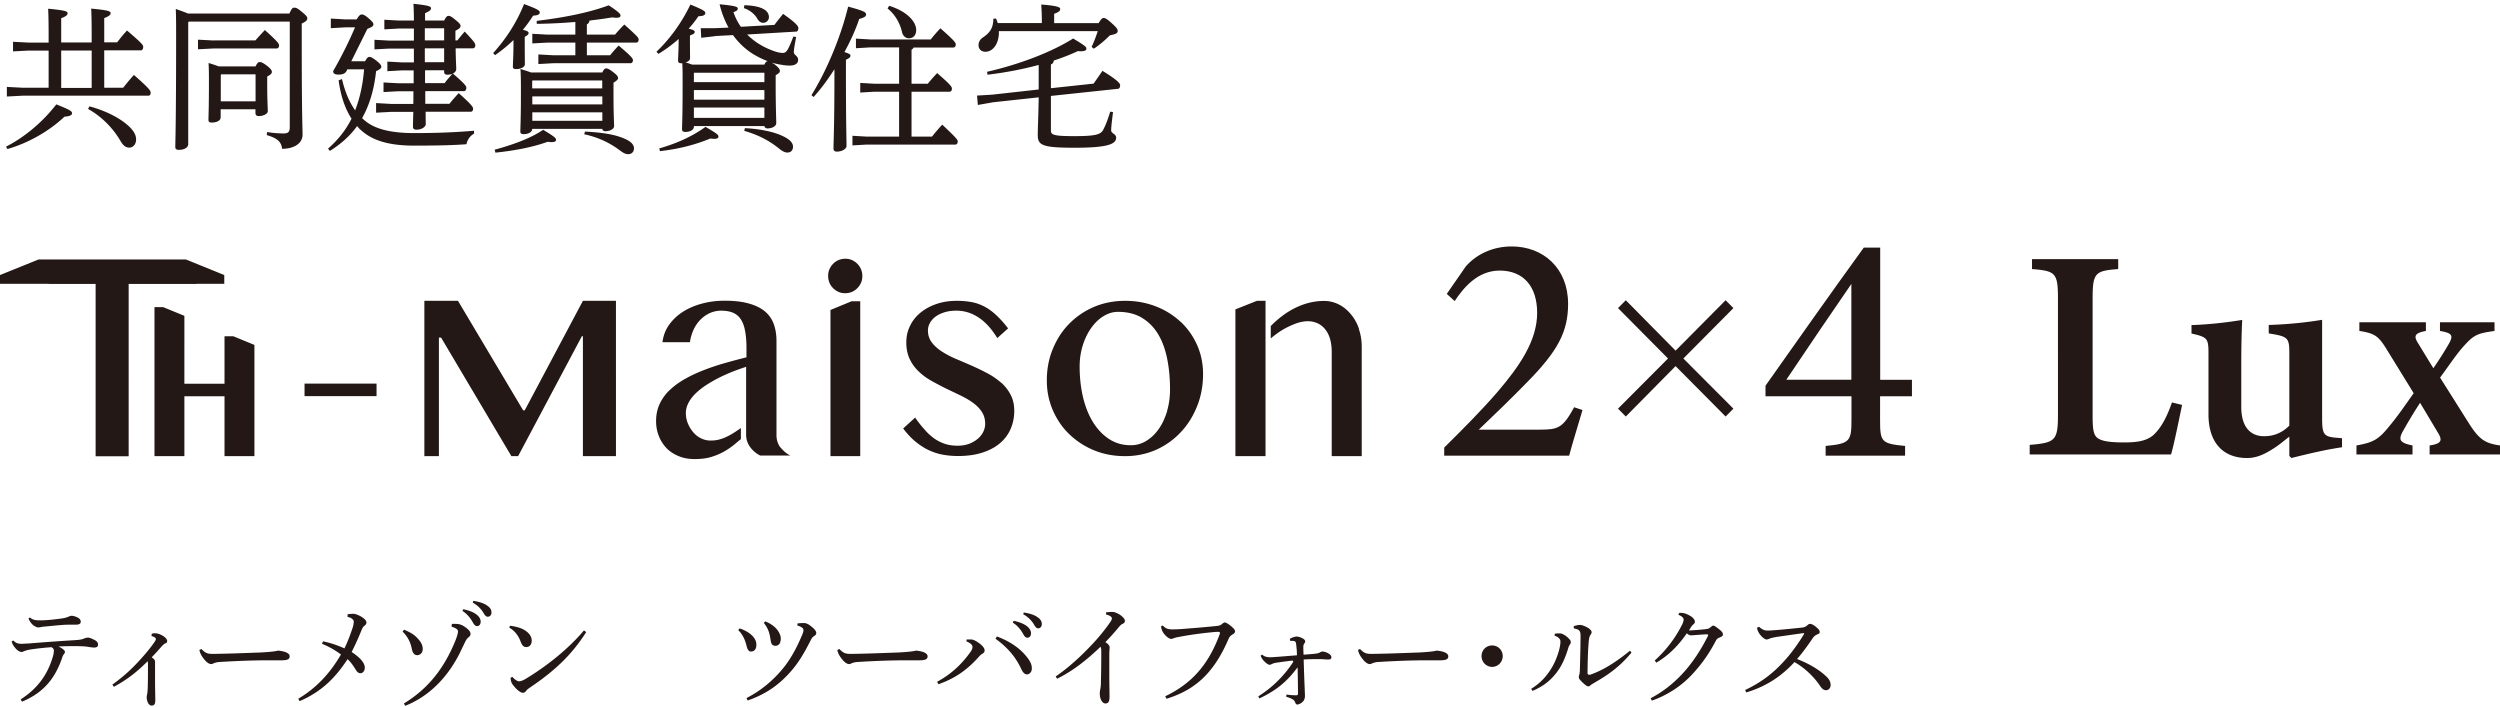 <svg width="534" height="151" viewBox="0 0 534 151" fill="none" xmlns="http://www.w3.org/2000/svg"><g clip-path="url(#a)" fill="#231815"><path d="M1.267 31.332c3.926-1.978 7.852-5.258 10.76-9.038 3.006 1.201 3.354 1.477 3.354 1.877 0 .376-.298.651-1.615.752-3.206 3.054-7.703 5.633-12.176 6.91l-.298-.5h-.025zm9.12-20.53h-4.25l-3.354.175V8.924l3.354.175h4.25V7.997c0-3.08-.025-4.331-.1-6.134 3.752.35 4.15.576 4.15.976 0 .3-.274.651-1.367 1.052v5.183h6.51V7.972c0-3.08-.025-4.331-.1-6.134 3.753.35 4.15.576 4.15.976 0 .3-.273.651-1.366 1.052v5.183h2.758c.67-.877 1.391-1.778 2.112-2.53 3.106 2.655 3.453 3.08 3.453 3.456 0 .5-.198.776-.496.776h-7.827v7.987h4.05c.67-.851 1.49-1.852 2.286-2.729 3.354 2.93 3.578 3.38 3.578 3.78 0 .451-.174.652-.497.652H4.82l-3.355.175v-2.053l3.355.175h5.565v-7.987.05zm9.193 7.986v-7.987h-6.51v7.987h6.51zm-.472 3.931c2.857.751 6.137 2.203 8.2 4.056 1.168 1.027 1.764 1.978 1.764 3.03 0 .976-.621 1.727-1.466 1.727-.696 0-1.267-.375-1.889-1.452-1.59-2.729-4.025-5.208-6.907-6.81l.298-.55zm21.22-18.101l-.124.125v26.04c0 .75-.895 1.226-1.963 1.226-.572 0-.795-.175-.795-.626 0-1.026.174-5.157.174-23.31 0-2.854 0-4.506-.075-6.159 1.267.45 2.087.751 2.61.977H61.82c.497-1.127.696-1.252 1.02-1.252.397 0 .695.1 1.614.876 1.093.876 1.193 1.152 1.193 1.452 0 .3-.273.651-1.193 1.052v3.88c0 16.25.174 18.428.174 19.855 0 1.878-1.814 3.03-4.373 3.03-.174-1.402-.82-2.203-3.28-2.93l.075-.65c1.068.175 2.285.3 3.453.3 1.069 0 1.392-.3 1.392-1.402V4.618H40.328zm5.317 4.006h8.92a52.52 52.52 0 0 1 2.014-2.203c2.882 2.579 3.03 2.954 3.03 3.305 0 .35-.198.626-.52.626H45.644l-3.354.175V8.474l3.355.175v-.025zm8.946 5.558c.397-.826.62-.926.894-.926.323 0 .621.1 1.59.826.895.726.994 1.002.994 1.302 0 .276-.223.576-.994.952v1.577c0 3.455.125 5.008.125 5.834 0 .626-1.02 1.051-1.963 1.051-.423 0-.671-.25-.671-.625v-.827h-7.43v1.703c0 .75-.894 1.127-1.913 1.127-.497 0-.696-.176-.696-.576 0-.752.1-2.304.1-8.088 0-1.702 0-2.553-.075-4.056.994.3 1.69.551 2.187.726h7.852zm-7.43 1.803v5.659h7.43v-5.759h-7.33l-.1.1zm30.811-2.88c.422-.776.67-.952.919-.952.323 0 .596.126 1.466.777.92.726 1.093 1.051 1.093 1.327 0 .35-.323.576-1.118.951-.422 4.031-1.466 7.336-2.982 10.015.224.25.473.45.721.651 2.087 1.678 5.342 2.554 10.411 2.554 5.07 0 8.92-.175 12.772-.5v.625c-.87.476-1.416 1.302-1.615 2.253-2.51.2-6.013.301-11.182.301-5.64 0-9.119-1.202-11.454-3.405-.274-.226-.497-.5-.721-.776-1.565 2.178-3.528 3.88-5.814 5.308l-.398-.476c2.087-1.853 3.752-3.88 5.02-6.41-1.367-2.103-2.312-4.832-2.759-8.187l.72-.275c.622 2.704 1.566 4.907 2.809 6.685 1.093-2.805 1.664-5.759 1.913-8.764h-3.578l-.174.351c-.273.576-.87.776-1.69.776-.77 0-1.168-.2-1.168-.75a88.374 88.374 0 0 0 4.672-9.34h-2.112l-3.057.175V3.966l3.057.176h2.46c.521-.877.795-1.052 1.093-1.052.373 0 .67.175 1.416.776.82.726 1.069 1.027 1.069 1.327 0 .376-.274.576-1.292.977l-3.43 6.91h2.883l.05.025zm16.92-8.763c.398-.751.622-.952.895-.952.323 0 .597.1 1.491.852.994.776 1.093 1.051 1.093 1.352 0 .275-.273.576-1.093.976v2.053h.423a38.987 38.987 0 0 1 1.565-1.878c2.112 2.254 2.261 2.53 2.261 2.93 0 .375-.199.65-.522.65h-3.677c.025 2.48.124 3.782.124 4.432 0 .401-.298.752-.72.952 2.584 2.203 2.882 2.704 2.882 3.03 0 .375-.174.726-.522.726h-8.25v2.704h5.169c.596-.777 1.267-1.503 1.963-2.279 2.808 2.479 3.081 3.005 3.081 3.33 0 .376-.174.651-.522.651h-9.616c0 1.402.025 2.153.025 2.63 0 .625-.92 1.2-1.963 1.2-.522 0-.77-.2-.77-.6 0-.5.025-1.402.074-3.205h-4.77l-3.18.175v-2.053l3.18.176h4.77c.025-.877.025-1.803.025-2.704h-3.205l-3.18.175v-2.053l3.18.175h3.255v-2.754h-2.51l-3.106.175v-2.053l3.106.175h2.56v-2.954H83.14l-3.156.175V8.498l3.156.175h5.268V6.094h-3.18l-3.132.176V4.217l3.131.175h3.18a57.36 57.36 0 0 0-.099-3.58c3.38.35 3.752.575 3.752.951 0 .35-.273.626-1.267 1.052v1.577h4.15l-.05-.05zm-.024 1.702h-4.125v2.58h4.125v-2.58zm0 4.282h-4.125v2.954h4.125v-2.954zm.1 7.436c.521-.726 1.093-1.352 1.689-2.003-.298.125-.696.2-1.093.2-.472 0-.696-.175-.696-.65v-.301h-4.075v2.754h4.174zm10.36-6.41c2.56-2.83 4.945-6.31 6.61-10.49 3.081 1.151 3.354 1.426 3.354 1.802 0 .35-.298.626-1.416.676a29.27 29.27 0 0 1-2.187 3.03c.895.2 1.218.4 1.218.676 0 .3-.199.475-.82.826v1.602c0 2.103.025 3.58.025 4.257 0 .55-.795 1.026-1.864 1.026-.497 0-.696-.125-.696-.55 0-.652.125-2.28.125-4.933v-.726c-1.168 1.152-2.46 2.203-3.926 3.23l-.423-.451v.025zm.323 20.631c3.827-1.052 7.604-2.379 10.362-4.256 2.559 1.527 2.758 1.802 2.758 2.153 0 .275-.224.476-.969.476-.224 0-.497-.026-.795-.076-3.355 1.202-7.007 1.878-11.182 2.329l-.174-.626zm23.009-16.5c.323-.726.597-.876.82-.876.323 0 .696.175 1.566.851.869.676.969.952.969 1.252 0 .225-.224.5-.969.951v2.554c0 4.232.124 5.884.124 6.71 0 .651-.895 1.102-1.864 1.102-.372 0-.596-.175-.671-.5h-14.958c0 .725-.869 1.126-1.814 1.126-.522 0-.72-.175-.72-.576 0-.65.124-2.529.124-7.987 0-2.904 0-3.805-.099-5.358.77.25 1.515.45 2.261.751h15.231zm0 1.703h-14.908l-.075.075v1.627h14.958v-1.702h.025zm0 3.405h-14.958v1.703h14.958V20.59zm0 3.405h-14.958v1.803h14.958v-1.803zm-14.039-19.53c5.442-.675 10.809-1.627 15.406-3.33 2.286 1.528 2.51 1.854 2.51 2.179 0 .3-.199.476-.895.476-.224 0-.522-.025-.895-.075-1.565.275-3.18.475-4.82.676-.075.45-.273.65-.571.826v2.178h6.013a29.973 29.973 0 0 1 1.987-2.153c2.858 2.554 3.057 2.83 3.057 3.205s-.174.65-.497.65h-10.56v2.705h4.969c.596-.751 1.118-1.327 1.814-2.078 2.882 2.428 3.056 2.804 3.056 3.13 0 .375-.199.65-.522.65H118.15l-3.156.176v-2.053l3.156.175h4.746V9.099h-5.939l-3.255.175V7.22l3.255.175h5.939V4.692c-2.709.225-5.517.376-8.25.4v-.65l-.025.025zm10.312 23.636c3.156.175 5.864.5 7.927 1.302 1.59.576 2.559 1.327 2.559 2.279 0 .726-.472 1.251-1.218 1.251-.621 0-1.118-.3-1.814-.826-2.385-1.777-4.845-2.829-7.603-3.43l.174-.576h-.025zm27.855-20.38l-3.007.35-.099-2.052h3.056l2.882-.125a19.578 19.578 0 0 1-1.913-4.983c3.628.35 3.876.576 3.876.926 0 .3-.174.501-.919.752.398 1.151.919 2.203 1.59 3.13l7.156-.401a111.55 111.55 0 0 1 1.864-2.354c3.106 2.178 3.255 2.73 3.255 3.005 0 .3-.099.75-.422.776l-10.511.626c1.59 1.627 3.653 2.854 6.063 3.655.596.176 1.019.276 1.59.276.422 0 .721-.25 1.019-.751.472-.877.869-1.878 1.192-2.755l.597.126c-.224 1.151-.497 2.629-.497 3.23 0 .65.919.75.919 1.627 0 .726-.571 1.227-1.814 1.227-.894 0-2.186-.2-3.652-.576h-.124c.223.1.472.225.795.5.795.652.894.952.894 1.253 0 .275-.223.5-.894.876v2.428c0 4.132.124 7.011.124 7.812 0 .676-.919 1.127-1.864 1.127-.372 0-.596-.175-.671-.5h-15.057v.124c0 .726-.87 1.127-1.814 1.127-.497 0-.721-.175-.721-.576 0-.65.125-2.529.125-9.439 0-2.554 0-3.555-.075-4.657h-.199c-.497 0-.695-.175-.695-.576 0-.676.124-2.278.124-4.607-1.317 1.152-2.758 2.254-4.324 3.18l-.422-.45c2.758-2.63 5.317-6.035 7.255-10.09 2.908 1.201 3.181 1.451 3.181 1.827 0 .35-.298.65-1.466.676a23.262 23.262 0 0 1-2.087 2.654c.969.25 1.292.4 1.292.676 0 .3-.174.476-1.019.776v.626c0 2.003.025 3.58.025 4.256 0 .376-.373.726-.969.877.497.125.969.3 1.416.475h15.43c.125-.3.373-.726.721-.75-1.093-.376-2.162-.927-3.156-1.528-1.689-1.052-3.106-2.429-4.273-4.031l-3.827.2.05.025zm-11.977 23.986c3.777-1.101 6.908-2.478 9.89-4.607 2.633 1.528 2.758 1.728 2.758 2.079 0 .275-.199.475-.92.475a5.21 5.21 0 0 1-.795-.075c-3.255 1.352-6.808 2.254-10.759 2.704l-.174-.576zm7.405-16.124v1.953h15.057v-2.003h-15.008l-.074.075.025-.025zm15.057 3.656h-15.057v2.053h15.057V19.24zm0 3.73h-15.057v2.204h15.057V22.97zM159 1.112c4.05.126 5.242 1.302 5.242 2.554 0 .676-.571 1.202-1.192 1.202-.522 0-.92-.225-1.317-.926-.572-.977-1.615-1.803-2.833-2.204l.1-.626zm.124 26.265c2.957.125 6.137.75 8.05 1.677 1.317.626 2.212 1.327 2.212 2.279 0 .726-.422 1.252-1.218 1.252-.521 0-1.068-.3-1.764-.852-2.186-1.802-4.771-3.03-7.429-3.78l.124-.576h.025zm14.213-7.061c3.205-5.183 6.212-12.268 7.827-18.903 3.429.926 3.826 1.201 3.826 1.677 0 .45-.422.676-1.466.952-.695 2.153-1.814 4.631-3.155 7.085.994.3 1.292.5 1.292.751 0 .3-.199.551-.969.877v3.204c0 10.19.124 13.796.124 15.223 0 .626-.969 1.202-2.062 1.202-.497 0-.721-.25-.721-.651 0-1.302.199-4.907.199-15.824v-1.126c-1.317 2.078-2.783 4.08-4.448 5.934l-.472-.401h.025zm21.841-10.19c-.099.2-.273.375-.472.475v7.286h3.478c.572-.726 1.268-1.502 1.988-2.278 2.982 2.579 3.156 2.954 3.156 3.33 0 .375-.174.65-.497.65h-8.125v9.59h4.373a38.707 38.707 0 0 1 2.187-2.554c3.081 2.905 3.304 3.23 3.304 3.606 0 .375-.198.65-.497.65h-18.934l-3.056.176v-2.053l3.056.175h6.908v-9.59h-5.243l-3.056.176v-2.053l3.056.175h5.243v-7.761h-6.212l-3.006.175V8.248l3.006.175h12.971a34.334 34.334 0 0 1 2.062-2.378c3.131 2.754 3.28 3.104 3.28 3.455 0 .375-.174.65-.522.65h-8.448v-.024zm-5.243-8.889c3.827 1.202 5.765 3.405 5.765 5.158 0 1.027-.522 1.778-1.566 1.778-.695 0-1.267-.476-1.466-1.327-.422-1.903-1.515-3.806-3.081-5.033l.323-.55.025-.026zm31.88 12.644c-3.429.927-7.107 1.628-10.883 2.078l-.1-.625c6.709-1.528 13.691-4.132 18.387-7.111 2.51 1.502 2.833 1.802 2.833 2.153 0 .35-.273.576-1.217.576-.199 0-.398-.025-.622-.025a46.619 46.619 0 0 1-5.118 2.003c-.075.476-.274.726-.621.826v5.083l9.119-.977c.671-.951 1.292-1.852 1.888-2.729 3.305 2.003 3.777 2.73 3.777 3.055 0 .3-.1.75-.423.776l-14.361 1.527v7.361c0 .952.521 1.227 5.019 1.227 4.497 0 5.615-.35 6.137-1.327.671-1.252 1.118-2.629 1.516-3.906l.596.1c-.174 1.427-.397 3.105-.397 3.881 0 .726 1.068.751 1.068 1.578 0 1.327-1.665 2.153-8.821 2.153s-7.926-.551-7.926-2.83c0-1.201.124-3.505.199-7.936l-9.716 1.051-3.28.576-.174-2.003 3.28-.2 9.89-1.102v-5.208l-.05-.025zm.72-8.938v-.476c0-1.777-.074-2.454-.124-3.505 3.479.275 4.05.576 4.05.951 0 .376-.223.651-1.292 1.027v2.003h9.492c.572-.952.795-1.102 1.093-1.102.323 0 .721.2 1.814 1.202 1.019.926 1.168 1.202 1.168 1.577 0 .376-.224.651-1.665.927-1.118 1.126-2.261 2.078-3.429 2.854l-.472-.376c.522-1.101.92-2.203 1.317-3.38h-21.12v.25c0 2.454-1.268 4.157-2.883 4.157-.82 0-1.466-.5-1.466-1.402 0-.651.274-1.202.969-1.678 1.591-1.051 2.187-2.178 2.187-3.956l.571-.075c.125.3.274.651.373.977h9.417v.025zM2.832 136.814c.622.601 1.094.701 1.79.701.323 0 .795-.05 1.59-.075 3.031-.25 6.41-.501 9.765-.701 1.168-.075 1.516-.15 2.112-.401.248-.075.472-.15.72-.15.323 0 .97.276 1.59.626.349.226.547.526.547.851 0 .476-.298.651-.844.651-.473 0-.92-.1-1.64-.2-.622-.075-1.442-.1-2.56-.1-.994 0-1.863 0-3.404.075.472.25.795.426 1.019.626.273.225.348.351.348.526 0 .175-.075.3-.224.501-.174.225-.298.475-.422.926-.199.501-.348 1.001-.572 1.452-1.515 3.53-3.926 6.084-7.95 7.762l-.274-.501c3.777-2.404 5.74-5.458 6.783-8.838.249-.751.298-1.227.298-1.578 0-.225-.074-.475-.497-.726-1.44.1-3.08.276-4.547.501a4.97 4.97 0 0 0-1.093.275c-.348.126-.596.251-.77.251-.299 0-.82-.251-1.292-.801-.448-.526-.671-.927-.82-1.427l.347-.251v.025zm3.579-4.907c.67.551 1.217.601 2.236.601 1.193 0 2.957-.176 4.696-.426.621-.1 1.044-.25 1.267-.35.298-.126.497-.201.696-.201.224 0 .87.125 1.416.451.398.25.522.526.522.801 0 .426-.273.651-1.118.651h-1.069c-.546 0-1.143 0-1.64.05-1.44.1-2.733.251-4.149.376-.224 0-.72.15-.969.15h-.124c-.15 0-.298 0-.597-.175-.646-.276-1.217-1.027-1.49-1.728l.298-.225.025.025zm25.965 3.431c.249 0 .448-.075.646-.075.323 0 .646.05.92.15 1.143.401 1.764 1.077 1.764 1.477 0 .326-.124.426-.423.551-.298.15-.521.376-.795.676-.72.826-1.292 1.477-2.087 2.278.522.376.72.626.72.952v4.281c0 1.377.05 2.679.05 4.006 0 .801-.273 1.077-.795 1.077-.571 0-1.043-.851-1.043-1.853 0-.15.074-.426.1-.576.074-.35.099-.851.123-1.352.05-1.602.05-3.355.05-4.932 0-.351 0-.576-.075-.751-2.484 2.478-4.472 3.956-7.205 5.458l-.323-.476c2.31-1.652 4.15-3.33 6.087-5.483 1.143-1.252 2.286-2.679 2.908-3.605.223-.326.298-.501.298-.651 0-.201-.274-.476-.944-.626l.074-.501-.05-.025zm10.634 3.28c.82.826 1.218 1.052 2.411 1.052h.199c3.528-.05 6.584-.176 10.063-.301 1.864-.1 3.106-.225 3.702-.4.77.075 1.342.2 1.79.4.397.201.695.426.695.827 0 .6-.422.851-1.839.851h-3.255c-2.559 0-6.236.125-9.765.35-.422 0-.92.126-1.168.201-.223.075-.447.25-.745.25-.422 0-.994-.351-1.665-1.252-.497-.651-.72-1.177-.845-1.752l.423-.226zm31.234-7.411c.423-.05.796-.101 1.218-.101.348 0 .77.151 1.093.301.373.15.845.426 1.317.826.273.276.398.501.398.751 0 .276-.174.501-.423.676-.348.251-.497.651-.72 1.177a58.426 58.426 0 0 1-2.013 4.432c2.037 1.327 2.808 2.478 2.808 3.33 0 .701-.398 1.201-.92 1.201-.472 0-.77-.325-1.043-.801-.497-.801-.97-1.502-1.715-2.203-2.708 4.131-5.615 6.96-10.237 8.963l-.298-.5c3.727-2.229 6.684-5.258 9.12-9.465-1.169-.851-2.436-1.627-4.051-2.278l.223-.526c1.765.376 3.106.852 4.572 1.503.721-1.478 1.243-2.905 1.715-4.307a4.554 4.554 0 0 0 .273-1.427c0-.15-.074-.351-.298-.526-.248-.225-.547-.375-1.019-.451v-.575zm12.076 3.306c1.392.576 2.212 1.077 2.933 1.903.696.751 1.043 1.402 1.043 2.229 0 .676-.447 1.302-1.192 1.302-.522 0-.945-.401-1.118-1.252-.299-1.578-.945-2.754-1.988-3.781l.298-.426.025.025zm10.188-1.252h.696c1.093 0 1.566.251 2.385.852.746.576.92.926.92 1.352 0 .275-.224.501-.472.701-.274.225-.497.576-.671.926-.373.801-.72 1.477-1.069 2.229-2.335 4.757-6.187 9.263-11.752 11.442l-.274-.501c5.491-3.33 8.771-7.912 11.032-13.495.323-.826.522-1.528.522-1.878 0-.225-.1-.426-.348-.576-.298-.2-.646-.35-1.018-.426l.05-.55v-.076zm2.435-3.129c1.069.2 2.262.626 2.957 1.227.448.375.771.876.771 1.427 0 .601-.323.951-.771.951-.447 0-.671-.375-1.068-1.076-.398-.676-1.143-1.603-2.038-2.154l.15-.4v.025zm2.187-1.778c1.168.175 2.236.476 3.007 1.052.621.425.844.926.844 1.402 0 .576-.347.926-.795.926-.273 0-.546-.15-.944-.876-.472-.801-1.317-1.628-2.261-2.128l.124-.401.025.025zm7.802 5.306c1.143.15 1.789.325 2.535.626 1.267.576 2.112 1.502 2.112 2.529 0 .851-.447 1.377-1.143 1.402-.547 0-.895-.276-1.243-1.202-.447-1.252-1.341-2.379-2.41-2.93l.149-.45v.025zm16.3 1.327c-3.106 4.907-6.783 8.337-12.026 11.868-.397.275-.671.475-.845.751-.174.225-.397.375-.671.375-.447 0-1.242-.526-2.137-1.702-.372-.476-.472-.977-.496-1.503l.372-.2c.472.526 1.044.952 1.441.952.299 0 .771-.151 1.292-.451 4.796-2.879 9.343-6.585 12.573-10.416l.472.351.025-.025zm32.799-.75c2.286.801 3.528 2.128 3.528 3.405v.075c0 .976-.447 1.452-1.143 1.452-.422 0-.72-.3-.944-1.177-.298-1.302-.845-2.478-1.789-3.405l.323-.375.025.025zm1.416 14.872c3.131-1.602 5.516-3.656 7.529-6.009 1.69-1.978 3.081-4.432 4.274-7.286.248-.501.373-.976.373-1.202 0-.225-.125-.425-.348-.576-.274-.2-.646-.35-.969-.425l.049-.451c.448-.05.969-.075 1.367-.075.422 0 .795.175 1.143.4.323.251.77.576 1.068.902.274.3.423.576.423.826 0 .276-.149.451-.423.626-.347.225-.472.376-.695.776-1.591 3.18-2.932 5.358-4.821 7.361-2.41 2.604-5.093 4.382-8.721 5.659l-.249-.526zm4.026-16.375c2.435.952 3.304 2.679 3.304 3.656 0 1.051-.472 1.552-1.143 1.552s-.919-.375-1.043-1.302c-.199-1.377-.497-2.428-1.441-3.58l.298-.326h.025zm15.802 5.884c.82.826 1.217 1.052 2.41 1.052h.199c3.528-.05 6.585-.176 10.063-.301 1.864-.1 3.106-.225 3.703-.4.77.075 1.341.2 1.789.4.397.201.695.426.695.827 0 .6-.422.851-1.838.851h-3.255c-2.56 0-6.237.125-9.766.35-.422 0-.919.126-1.167.201-.224.075-.448.25-.746.25-.422 0-.994-.351-1.665-1.252-.497-.651-.72-1.177-.844-1.752l.422-.226zm27.234-2.028h.869c.373 0 .895.151 1.74.776.77.551 1.192 1.102 1.192 1.528 0 .4-.149.551-.447.726-.273.15-.497.375-.671.551-2.659 3.029-5.367 4.807-8.746 5.984l-.274-.526c3.131-1.703 5.243-3.781 7.082-6.31.323-.425.472-.826.472-1.151 0-.401-.447-.827-1.317-1.177l.075-.426.025.025zm6.41-.651c3.206 1.202 5.342 2.855 6.784 4.883.447.651.695 1.252.695 1.903v.1c0 .701-.497 1.227-1.068 1.227-.398 0-.82-.351-1.193-1.152-1.267-2.754-3.18-4.807-5.491-6.46l.298-.501h-.025zm3.578-3.33c1.069.201 2.261.626 2.957 1.227.447.376.77.877.77 1.427 0 .601-.323.952-.77.952-.472 0-.671-.376-1.068-1.077-.398-.676-1.143-1.602-2.038-2.128l.149-.401zm2.187-1.777c1.168.175 2.236.475 3.006 1.051.622.426.845.927.845 1.402 0 .576-.348.927-.77.927-.273 0-.547-.15-.944-.877-.472-.801-1.317-1.627-2.261-2.128l.124-.4v.025zm6.834 13.645c2.857-1.953 5.565-4.482 7.827-6.911 1.49-1.577 2.932-3.38 3.901-4.832.198-.3.248-.476.248-.676 0-.225-.298-.576-1.242-.801v-.451c.422-.05.795-.1 1.143-.1.298 0 .621 0 .894.15.92.301 1.988 1.177 1.988 1.728 0 .375-.174.526-.447.651-.274.125-.497.275-1.019.926a50.987 50.987 0 0 1-2.708 3.005c.745.475.919.801.919 1.177 0 .2-.075.701-.075 1.402v4.081c0 2.003.05 4.006.05 4.957 0 1.152-.298 1.477-.894 1.477-.597 0-1.193-.826-1.193-2.203 0-.175.05-.576.124-.901.05-.301.124-.701.124-1.653.05-1.702.075-3.83.075-6.359 0-.451-.05-.776-.149-1.002-3.156 3.03-6.088 5.258-9.293 6.835l-.298-.5h.025zm23.356 4.255c5.541-2.654 9.218-6.585 11.703-13.395v-.126c0-.15-.099-.25-.273-.25-.273 0-.572 0-1.516.1a76.533 76.533 0 0 0-6.932.977c-.522.1-.795.15-1.118.275-.224.1-.373.15-.597.15-.323 0-.845-.325-1.366-.926-.448-.526-.622-.901-.796-1.728l.373-.2c.696.651 1.044.826 2.038.826h.223c.895 0 2.212-.1 3.305-.2 1.839-.125 3.951-.326 5.939-.526.571-.05.869-.15 1.192-.451.274-.225.448-.3.572-.3.223 0 .696.275 1.192.676.721.576.994.901.994 1.277 0 .225-.273.476-.596.651-.323.2-.596.426-.82.976-3.379 7.862-7.703 10.992-13.219 12.719l-.273-.525h-.025zm19.902.002a24.092 24.092 0 0 0 7.007-6.685c.224-.3.423-.576.448-.776v-.05s-.05-.1-.149-.1h-.249c-1.068.125-2.112.275-3.18.425-.473.075-.746.175-.945.276-.223.1-.372.175-.546.175-.249 0-.746-.376-1.118-.751a2.94 2.94 0 0 1-.771-1.202l.323-.225c.398.375.87.55 1.64.575.621 0 2.336-.15 5.79-.425 0-.927-.075-1.477-.125-2.003-.049-.426-.074-.726-.173-.851-.1-.126-.299-.201-.572-.226h-.571l-.075-.45c.547-.301 1.143-.476 1.441-.476.298 0 .82.125 1.342.425.348.201.497.401.497.576 0 .251-.1.376-.249.576-.124.201-.149.426-.149.701 0 .301 0 .751.05 1.603 1.292-.1 1.938-.151 2.385-.201.448-.05.696-.1.945-.2.223-.125.472-.275.72-.275.597 0 1.889.55 1.889 1.176 0 .401-.174.526-.671.526h-.149c-.448 0-1.143-.1-2.063-.075-1.093 0-1.938 0-3.031.075.099 3.706.223 6.285.273 7.637 0 .626-.124.976-.373 1.277-.347.425-.944.701-1.242.701-.273 0-.373-.176-.472-.451-.124-.301-.298-.501-.497-.626-.373-.225-.77-.401-1.416-.576l.049-.476a14.68 14.68 0 0 0 1.839.151h.249c.273 0 .372-.1.372-.401 0-1.778-.049-3.655-.074-5.558-.497.601-.92 1.176-1.392 1.702-1.814 2.053-3.851 3.556-6.783 4.933l-.249-.501.025.05zm21.717-10.116c.82.826 1.218 1.052 2.41 1.052h.199c3.529-.05 6.585-.176 10.063-.301 1.864-.1 3.106-.225 3.703-.4.77.075 1.342.2 1.789.4.397.201.696.426.696.827 0 .6-.423.851-1.839.851h-3.255c-2.56 0-6.237.125-9.765.35-.423 0-.92.126-1.168.201-.224.075-.447.25-.746.25-.422 0-.993-.351-1.664-1.252-.497-.651-.721-1.177-.845-1.752l.422-.226zm30.489 1.526c0 1.277-1.019 2.303-2.261 2.303-1.243 0-2.262-1.026-2.262-2.303s.994-2.279 2.262-2.279a2.263 2.263 0 0 1 2.261 2.279zm6.087 6.986c1.963-1.227 3.28-2.654 4.373-4.482 1.019-1.652 1.864-4.231 1.864-5.558 0-.351-.075-.526-.273-.726a1.777 1.777 0 0 0-.969-.551l.049-.451a4.72 4.72 0 0 1 .795-.075h.348c.497.05 1.218.476 1.715.977.422.425.546.6.546.876 0 .3-.099.426-.248.626-.149.225-.224.45-.398 1.026-.621 1.953-1.366 3.581-2.435 4.933-1.267 1.652-2.783 2.854-5.093 3.856l-.299-.476.025.025zm21.444-7.762c-2.162 2.579-4.224 4.332-7.902 6.435-.323.2-.72.425-.869.551-.125.175-.274.25-.423.25-.199 0-.397-.075-.646-.275a8.257 8.257 0 0 1-1.168-1.102c-.174-.175-.273-.426-.273-.576 0-.225.05-.35.099-.526.075-.225.1-.5.125-.876.049-1.778.124-4.382.149-7.086 0-.6 0-1.001-.149-1.251-.125-.376-.622-.576-1.268-.676l-.049-.476c.472-.175.994-.276 1.366-.276.398 0 1.268.326 1.889.752.397.3.571.575.571.751 0 .225-.049.375-.174.525-.199.276-.273.476-.348.877-.099.475-.124 1.126-.149 1.452-.124 1.652-.174 3.906-.198 5.884 0 .275.124.4.323.4h.223c2.932-1.001 5.715-2.854 8.523-5.132l.348.425v-.05zm4.049 9.791c2.857-1.503 5.243-3.456 7.355-5.859 1.665-1.903 3.354-4.382 4.87-7.411a.404.404 0 0 0 .075-.226c0-.1-.1-.175-.299-.175-1.217.05-2.509.175-3.279.225-.398 0-.647-.125-.97-.45-1.664 2.403-3.727 4.657-6.534 6.284l-.323-.475a25.673 25.673 0 0 0 5.739-7.462c.298-.551.423-.976.423-1.252 0-.325-.274-.726-1.118-1.026l.198-.426h.249c.795 0 1.441.251 2.261.751.497.351.82.777.82 1.127 0 .275-.149.426-.298.551-.149.125-.298.3-.423.451-.174.25-.347.575-.546.876a50.8 50.8 0 0 0 3.354-.25c.746-.076.994-.176 1.267-.451.224-.15.373-.326.572-.326.248 0 .621.276 1.242.777.597.45.82.776.82 1.076 0 .351-.199.476-.745.701-.348.125-.572.276-.82.776-1.74 3.33-3.653 5.684-5.342 7.436-2.212 2.279-5.069 4.132-8.275 5.258l-.248-.5h-.025zm23.184-15.274c.248.225.497.425.87.601.248.15.596.2 1.043.2.348 0 1.118-.05 1.665-.1 1.391-.1 3.628-.326 5.516-.526.646-.075.82-.175 1.267-.551a.81.81 0 0 1 .572-.25c.223 0 .646.175 1.193.626.67.551.819.826.819 1.101 0 .251-.149.401-.571.551-.373.15-.696.426-.994.877-.969 1.427-2.112 3.029-3.28 4.356 2.634 1.002 4.87 2.379 6.311 3.781.572.551.87 1.151.87 1.777 0 .526-.373 1.102-.969 1.102-.373 0-.795-.175-1.242-.851-1.342-2.028-3.38-3.956-5.516-5.158-2.659 2.879-5.815 5.133-10.312 6.485l-.224-.526c3.727-1.753 6.461-3.931 9.194-7.161.994-1.202 2.335-3.029 3.354-4.757.05-.05.05-.075.05-.125s-.075-.1-.199-.1c-2.485.35-4.249.601-5.491.776-.746.125-1.342.25-1.764.426-.224.1-.398.15-.572.15-.298 0-.72-.301-1.168-.776-.422-.476-.646-.902-.745-1.202-.05-.175-.124-.401-.124-.526l.372-.175.075-.025zm90.345-47.396c-.521 2.503-1.789 8.788-2.36 10.59h-30.19v-2.053c5.417-.45 6.038-.901 6.038-6.36V63.705c0-5.458-.572-5.833-5.541-6.234v-2.128h18.412v2.128c-4.895.376-5.466.776-5.466 6.234v25.213c0 3.155.248 4.357 1.54 4.933 1.143.525 2.982.65 5.218.65 3.056 0 5.293-.375 6.759-2.128 1.217-1.277 2.36-3.33 3.429-6.41l2.161.526zm34.19 9.041c-3.429.5-7.057 1.351-10.833 2.303l-.448-.45v-4.107c-1.267.951-2.236 1.853-3.752 2.754-1.838 1.152-3.429 1.803-5.292 1.803-4.97 0-8.225-3.155-8.225-9.314v-12.97c0-3.28-.199-3.53-3.627-4.306V69.44c3.578-.125 7.131-.5 10.833-1.102-.124 2.43-.199 5.584-.199 9.565v9.038c0 4.757 2.411 6.235 4.846 6.235 1.913 0 3.702-.576 5.416-2.254V75.524c0-3.405-.248-3.655-4.398-4.306v-1.803c3.703-.125 7.455-.45 11.405-1.102V89.37c0 3.33.373 3.856 2.734 4.106l1.515.125v1.853l.025.075zm18.686 1.55v-1.928c2.485-.375 2.858-1.026 1.715-2.829l-3.753-6.284c-1.267 1.928-2.559 4.106-3.578 5.909-1.143 1.978-.82 2.629 1.963 3.204v1.928h-11.976v-1.928c3.628-.65 4.721-1.277 7.007-4.106 1.665-1.978 3.305-4.356 5.218-7.06l-5.616-9.114c-1.838-3.005-2.534-3.656-5.988-4.181v-1.853h14.213v1.853c-2.361.45-2.684 1.026-1.665 2.629l3.255 5.333a74.597 74.597 0 0 0 3.379-5.333c.945-1.728.572-2.179-1.963-2.63v-1.852h11.654v1.853c-3.702.525-4.398.826-6.609 3.28-1.392 1.527-2.858 3.73-5.02 6.685l6.187 9.814c2.162 3.405 3.429 4.232 6.635 4.682v1.928h-15.058zm-406.879-9.44h-.348L97.825 64.257h-7.181V97.43h3.106V72.118h.472L109.23 97.43h1.441l13.617-25.614h.223V97.43h7.057V64.256h-7.057L112.088 87.64zm65.299-21.43v31.22h6.361V64.356h-1.864l-4.497 1.853zm5.74-9.865a3.75 3.75 0 0 0-1.168-.801c-.447-.2-.919-.275-1.416-.275-.497 0-.969.1-1.417.275-.447.2-.844.45-1.167.801-.348.35-.597.726-.796 1.177-.198.45-.273.926-.273 1.427 0 .5.1.977.273 1.427.174.45.448.827.796 1.177.347.35.72.6 1.167.801.448.2.92.276 1.417.276s.969-.1 1.416-.276c.447-.2.82-.45 1.168-.801a3.77 3.77 0 0 0 .795-1.177c.199-.45.273-.926.273-1.427 0-.5-.099-.976-.273-1.427a3.779 3.779 0 0 0-.795-1.177zm30.637 25.337a15.01 15.01 0 0 0-2.957-2.003 52.69 52.69 0 0 0-3.379-1.627c-1.143-.501-2.262-.977-3.38-1.453a19.377 19.377 0 0 1-2.957-1.577c-.869-.576-1.565-1.202-2.087-1.928-.522-.7-.795-1.527-.795-2.504 0-.576.149-1.126.447-1.652a4.266 4.266 0 0 1 1.243-1.352c.521-.376 1.168-.676 1.913-.901.745-.226 1.565-.326 2.485-.326 1.665 0 3.23.476 4.721 1.452 1.466.977 2.808 2.429 4 4.407l2.311-2.078c-.969-1.252-1.888-2.254-2.758-3.03-.87-.776-1.739-1.377-2.609-1.778a9.567 9.567 0 0 0-2.684-.85 17.884 17.884 0 0 0-2.932-.226c-1.565 0-3.006.225-4.323.676-1.317.45-2.46 1.076-3.404 1.853-.969.8-1.715 1.727-2.236 2.829-.547 1.102-.796 2.278-.796 3.53 0 1.352.249 2.529.721 3.53a8.813 8.813 0 0 0 1.913 2.654c.795.777 1.69 1.428 2.709 2.004a71.823 71.823 0 0 0 3.081 1.627l3.081 1.477c.994.476 1.913 1.002 2.708 1.577.795.576 1.441 1.227 1.913 1.953.473.727.721 1.578.721 2.554 0 .601-.149 1.177-.422 1.753a4.705 4.705 0 0 1-1.218 1.502 6.72 6.72 0 0 1-1.863 1.052 7.187 7.187 0 0 1-2.361.375c-.894 0-1.739-.1-2.51-.325a8.782 8.782 0 0 1-2.261-1.052 11.187 11.187 0 0 1-2.137-1.878 25.19 25.19 0 0 1-2.186-2.754l-2.559 2.329c.944 1.252 1.913 2.253 2.907 3.03.994.775 1.987 1.376 2.957 1.777.993.426 1.963.701 2.956.851a18.8 18.8 0 0 0 2.858.226c2.037 0 3.802-.25 5.317-.752 1.516-.5 2.758-1.176 3.752-2.053a8.165 8.165 0 0 0 2.237-3.054 9.605 9.605 0 0 0 .745-3.78c0-1.353-.273-2.505-.795-3.481a8.866 8.866 0 0 0-2.087-2.629v.025zm38.489-12.869a16.325 16.325 0 0 0-5.268-3.33c-2.037-.802-4.249-1.227-6.659-1.227s-4.671.45-6.709 1.327a16.381 16.381 0 0 0-5.292 3.63c-1.491 1.528-2.634 3.33-3.479 5.408-.845 2.079-1.242 4.282-1.242 6.61 0 2.329.422 4.357 1.242 6.31.845 1.953 1.988 3.68 3.479 5.133a16.808 16.808 0 0 0 5.292 3.48c2.038.851 4.274 1.277 6.709 1.277 2.435 0 4.622-.476 6.659-1.377a16.306 16.306 0 0 0 5.268-3.781c1.491-1.578 2.634-3.455 3.478-5.584.845-2.128 1.243-4.406 1.243-6.81 0-2.178-.423-4.231-1.243-6.109-.844-1.903-1.987-3.555-3.478-4.982v.025zm-2.932 18.928c-.423 1.427-.994 2.704-1.74 3.78-.745 1.102-1.615 1.954-2.658 2.605a6.219 6.219 0 0 1-3.404.976c-1.74 0-3.28-.45-4.622-1.327-1.342-.876-2.485-2.078-3.429-3.605-.944-1.528-1.64-3.28-2.137-5.333-.472-2.028-.72-4.207-.72-6.535 0-1.603.223-3.105.67-4.532.448-1.427 1.044-2.654 1.814-3.73.746-1.052 1.615-1.903 2.609-2.504s2.013-.927 3.057-.927c2.037 0 3.776.426 5.193 1.302 1.416.852 2.584 2.053 3.454 3.53.894 1.503 1.515 3.255 1.913 5.258.397 2.004.596 4.182.596 6.485 0 1.603-.199 3.105-.621 4.557h.025zm-82.594 7.888a4.357 4.357 0 0 1-.87-2.654V72.869c0-1.302-.174-2.478-.546-3.555a6.404 6.404 0 0 0-1.839-2.729c-.87-.751-2.013-1.327-3.429-1.728-1.441-.425-3.205-.626-5.292-.626-1.64 0-3.231.2-4.746.601-1.516.4-2.883.977-4.075 1.728a10.594 10.594 0 0 0-2.982 2.78c-.795 1.1-1.267 2.353-1.441 3.755h5.864a9.487 9.487 0 0 1 .745-2.604 7.552 7.552 0 0 1 1.417-2.128 6.914 6.914 0 0 1 2.012-1.453c.746-.35 1.59-.55 2.485-.55.894 0 1.764.125 2.435.4a3.67 3.67 0 0 1 1.69 1.327c.447.626.77 1.452.969 2.454.198 1.026.323 2.278.323 3.755v2.029c-1.441.35-2.907.75-4.423 1.176a50.807 50.807 0 0 0-4.423 1.453c-1.441.55-2.783 1.151-4.05 1.852-1.267.701-2.386 1.478-3.33 2.354a9.755 9.755 0 0 0-2.261 3.004c-.547 1.127-.82 2.379-.82 3.781 0 1.152.199 2.228.596 3.205a7.887 7.887 0 0 0 1.64 2.579c.696.726 1.566 1.277 2.585 1.702 1.018.426 2.161.626 3.429.626 1.366 0 2.584-.15 3.602-.475 1.044-.326 1.988-.727 2.833-1.227a16.13 16.13 0 0 0 2.361-1.678c.347-.3.72-.6 1.068-.876v-2.379c-.248.175-.472.35-.721.501-.621.426-1.217.801-1.838 1.127-.621.325-1.243.6-1.889.776-.646.2-1.341.275-2.062.275-.671 0-1.317-.15-1.963-.45a5.126 5.126 0 0 1-1.665-1.277 7.247 7.247 0 0 1-1.168-1.878 5.822 5.822 0 0 1-.447-2.279c0-.75.199-1.502.572-2.203.372-.7.894-1.377 1.54-2.003a15.17 15.17 0 0 1 2.261-1.777 31.71 31.71 0 0 1 2.709-1.553 38.025 38.025 0 0 1 2.907-1.302 57.803 57.803 0 0 1 2.882-1.026v14.496a4.35 4.35 0 0 0 .87 2.654 5.945 5.945 0 0 0 2.137 1.803h6.435c-.845-.426-1.54-1.026-2.137-1.803l.05.126zm123.567-25.364c-.422-1.202-.994-2.253-1.739-3.13-.745-.9-1.59-1.602-2.584-2.103a6.924 6.924 0 0 0-3.181-.75c-2.161 0-4.298.55-6.41 1.627-1.69.876-3.355 2.128-4.945 3.73v2.654c.348-.3.721-.6 1.093-.876a16.058 16.058 0 0 1 2.361-1.477 17.58 17.58 0 0 1 2.311-.977c.745-.225 1.466-.35 2.137-.35.745 0 1.441.15 2.062.425a4.351 4.351 0 0 1 1.615 1.252c.472.551.82 1.227 1.069 2.053.248.827.372 1.778.372 2.855V97.43h6.411V74.096c0-1.352-.199-2.629-.621-3.83h.049zm-26.412-4.181V97.43h6.435V64.256h-1.838l-4.597 1.828zM47.956 71.819v10.14h-8.572V67.462l-4.522-1.853h-1.864v31.823h6.386V84.638h8.572v12.794h6.386v-23.76l-4.522-1.853h-1.864z"/><path d="M47.906 58.748l-8.2-3.33H8.25L0 58.748v1.878h10.386v.025h10.039v36.805h7.056V60.651h14.487v-.025h5.938v-1.878zm32.526 23.185H65.05v2.679h15.38v-2.68zm257.595 5.634c-.945 3.28-2.162 7.11-2.858 9.765h-26.686v-1.728c3.826-3.78 7.976-7.937 11.43-11.943 4.547-5.333 8.423-10.816 8.423-16.825 0-5.684-2.957-9.039-8.001-9.039-4.721 0-7.727 3.656-9.616 6.51l-1.689-1.527 4.075-5.884c2.211-2.529 5.665-4.256 9.79-4.256 6.708 0 12.051 4.607 12.051 12.268 0 5.909-2.162 10.09-8.896 16.875-2.957 3.055-7.28 7.236-10.187 9.99h13.069c3.877 0 4.895-.35 7.306-4.782l1.814.601-.025-.025zm32.228-21.757L359.57 76.575l10.685 10.716-1.665 1.677-10.684-10.766-10.635 10.766-1.665-1.677 10.684-10.716-10.684-10.767 1.665-1.677 10.635 10.766 10.684-10.766 1.665 1.677zm31.332 18.802v5.183c0 4.582.298 4.983 5.342 5.458v2.078h-16.97v-2.078c5.168-.475 5.516-1.001 5.516-5.558v-5.058h-18.363v-2.253c6.784-9.615 14.188-20.105 20.997-29.494h3.503v28.242h6.783v3.505h-6.783l-.025-.025zm-6.137-23.96c-4.224 6.159-9.094 13.27-13.89 20.455h13.89V60.651z"/></g><defs><clipPath id="a"><path fill="#fff" transform="translate(0 .76)" d="M0 0h534v150H0z"/></clipPath></defs></svg>